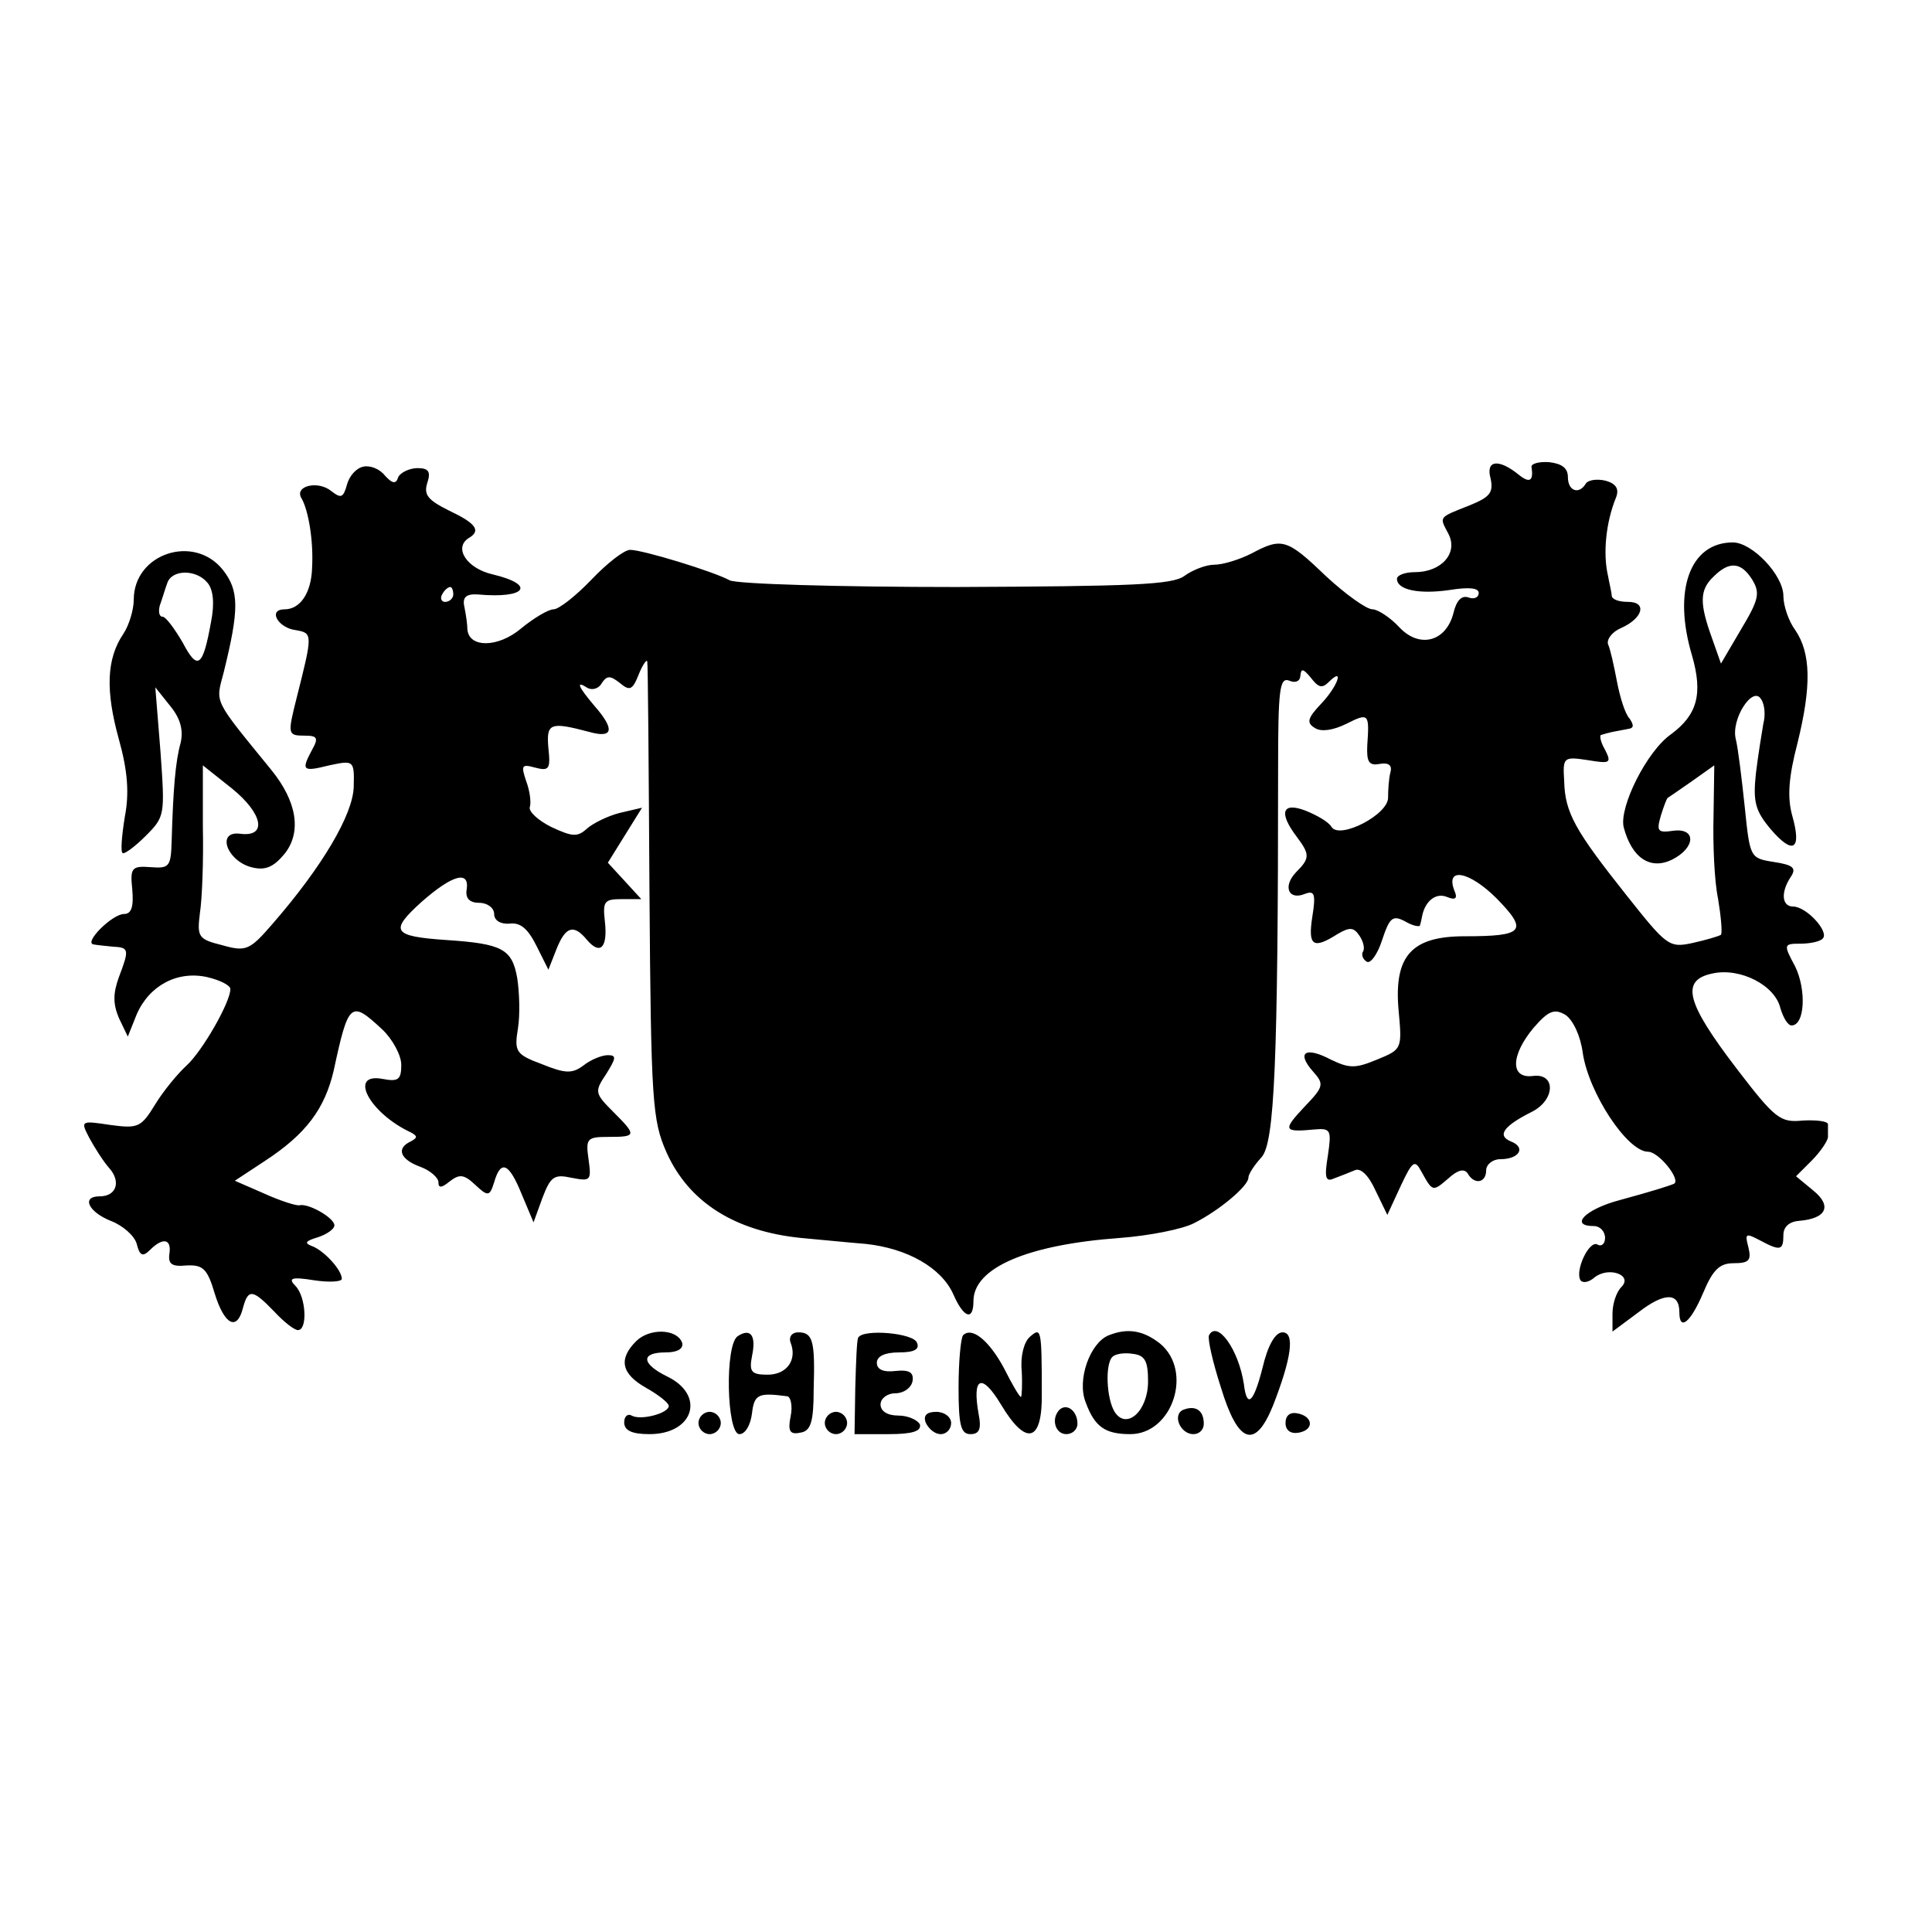 <?xml version="1.0" standalone="no"?>
<!DOCTYPE svg PUBLIC "-//W3C//DTD SVG 20010904//EN"
 "http://www.w3.org/TR/2001/REC-SVG-20010904/DTD/svg10.dtd">
<svg version="1.0" xmlns="http://www.w3.org/2000/svg"
 width="260pt" height="260pt" viewBox="0 0 260 260"
 preserveAspectRatio="xMidYMid meet">
<g transform="translate(0,260) scale(0.1,-0.1)"
fill="#000000" stroke="none">
<path d="M489 1972 c-10 -2 -19 -13 -22 -24 -5 -18 -8 -19 -21 -9 -18 15 -51
7 -40 -10 9 -16 16 -56 14 -93 -1 -34 -16 -56 -37 -56 -23 0 -9 -25 15 -28 23
-4 23 -5 1 -92 -12 -48 -12 -50 11 -50 17 0 19 -3 10 -19 -15 -28 -13 -30 23
-21 33 7 34 7 33 -29 -1 -37 -42 -107 -109 -184 -31 -36 -36 -38 -68 -29 -32
8 -34 11 -30 43 3 19 5 71 4 116 l0 83 39 -31 c42 -34 48 -66 11 -61 -32 4
-18 -36 15 -45 19 -5 30 0 45 18 23 29 17 70 -18 113 -79 97 -75 89 -64 131
21 85 21 110 -1 138 -39 49 -120 22 -120 -40 0 -13 -6 -34 -14 -46 -23 -34
-24 -77 -6 -142 12 -43 14 -73 8 -104 -4 -25 -6 -47 -3 -49 2 -2 16 8 31 23
26 26 26 28 20 113 l-7 87 20 -25 c14 -17 18 -33 14 -50 -7 -25 -10 -63 -12
-132 -1 -34 -3 -37 -28 -35 -26 2 -28 -1 -25 -30 2 -23 -1 -33 -11 -33 -16 0
-55 -39 -41 -41 5 -1 17 -2 26 -3 22 -1 22 -4 8 -41 -8 -22 -8 -36 0 -55 l12
-25 12 30 c17 39 55 59 95 50 17 -4 31 -11 31 -16 0 -18 -38 -84 -59 -103 -12
-11 -31 -34 -42 -52 -19 -31 -23 -33 -60 -28 -40 6 -41 6 -29 -17 7 -13 19
-32 27 -41 16 -18 10 -38 -13 -38 -25 0 -15 -21 15 -33 16 -6 32 -20 35 -31 4
-16 8 -18 18 -8 17 17 29 15 26 -5 -2 -14 3 -18 23 -16 22 1 28 -4 38 -38 13
-42 30 -51 38 -19 7 26 13 25 42 -5 13 -14 27 -25 32 -25 13 0 11 44 -3 59
-11 11 -6 13 25 8 20 -3 37 -2 37 2 0 12 -24 38 -40 44 -11 4 -9 7 8 12 12 4
22 11 22 16 0 10 -35 30 -47 27 -4 -1 -26 6 -48 16 l-39 17 41 27 c55 36 80
70 92 121 20 93 23 95 65 56 14 -13 26 -35 26 -48 0 -20 -4 -23 -25 -19 -47 9
-18 -46 38 -72 9 -5 9 -7 0 -12 -20 -9 -15 -24 12 -34 14 -5 25 -15 25 -21 0
-8 4 -8 15 1 13 10 19 10 34 -4 18 -17 20 -16 26 3 9 31 20 26 37 -16 l16 -38
12 33 c11 29 16 32 39 27 26 -5 27 -4 23 25 -4 28 -2 30 27 30 38 0 38 2 6 34
-25 25 -25 27 -9 51 13 21 14 25 2 25 -8 0 -23 -6 -33 -14 -15 -11 -24 -11
-56 2 -35 13 -37 17 -32 48 3 18 2 49 -1 68 -7 39 -20 46 -96 51 -72 5 -76 12
-33 51 42 37 65 43 61 17 -2 -12 4 -18 17 -18 11 0 20 -7 20 -15 0 -9 9 -14
21 -13 15 2 25 -8 36 -30 l16 -32 11 28 c12 30 23 34 41 12 18 -21 28 -10 24
25 -3 27 -1 30 23 30 l26 0 -22 24 -23 25 23 37 23 37 -30 -7 c-16 -4 -36 -14
-44 -21 -13 -12 -20 -11 -48 2 -18 9 -31 21 -29 27 2 6 0 22 -5 35 -7 21 -6
23 12 18 19 -5 21 -2 18 26 -3 34 2 36 55 22 32 -9 35 3 7 35 -22 26 -26 35
-9 24 6 -3 15 -1 19 7 7 10 11 10 24 0 13 -11 17 -10 25 10 5 13 11 22 12 19
1 -3 2 -142 3 -310 2 -284 4 -308 23 -351 30 -67 92 -106 181 -115 23 -2 62
-6 87 -8 56 -6 102 -32 118 -68 14 -32 27 -36 27 -9 0 45 73 76 197 85 40 3
85 12 100 20 34 17 73 50 73 61 0 5 8 17 18 28 17 20 22 125 22 523 0 106 2
123 15 118 9 -4 15 0 15 7 1 10 4 9 14 -3 10 -13 15 -15 24 -6 22 22 12 -6
-10 -29 -19 -20 -20 -26 -8 -33 8 -5 24 -3 42 6 30 15 31 14 28 -29 -1 -22 2
-28 17 -25 12 2 17 -2 14 -12 -2 -8 -3 -23 -3 -33 1 -23 -65 -57 -76 -40 -4 7
-20 16 -35 22 -31 12 -37 -2 -12 -35 18 -24 18 -29 -1 -48 -18 -19 -10 -38 12
-29 13 5 15 0 10 -31 -6 -39 1 -44 34 -23 17 10 22 9 30 -3 5 -8 7 -17 4 -21
-2 -4 0 -10 5 -13 5 -4 15 10 21 29 10 30 14 34 31 25 10 -6 20 -8 20 -5 1 3
2 8 3 13 4 19 18 31 33 25 12 -5 15 -2 10 9 -12 32 21 25 57 -11 43 -44 37
-51 -43 -51 -71 0 -95 -26 -89 -98 5 -54 5 -54 -29 -68 -29 -12 -37 -12 -62 0
-34 18 -47 10 -24 -16 15 -17 15 -20 -12 -48 -29 -31 -28 -34 14 -30 22 2 23
-1 18 -35 -5 -30 -3 -36 8 -31 8 3 21 8 28 11 8 4 19 -7 28 -27 l16 -33 18 39
c16 34 19 36 28 19 15 -27 15 -27 36 -9 12 11 21 14 26 7 9 -16 25 -13 25 4 0
8 9 15 19 15 26 0 35 16 14 24 -19 8 -9 21 29 40 31 16 32 52 1 48 -31 -4 -30
28 1 65 20 23 28 26 43 17 10 -7 20 -28 23 -51 8 -54 60 -133 88 -133 14 0 44
-37 35 -43 -7 -3 -29 -10 -73 -22 -46 -12 -69 -35 -35 -35 8 0 15 -7 15 -16 0
-8 -5 -12 -10 -9 -11 7 -31 -35 -23 -48 3 -4 11 -3 19 4 19 15 52 3 36 -13 -7
-7 -12 -23 -12 -36 l0 -24 35 26 c35 27 55 27 55 0 0 -26 15 -14 32 26 13 31
22 40 41 40 21 0 24 4 20 21 -5 19 -4 20 15 10 28 -15 32 -14 32 7 0 11 8 18
21 19 37 3 45 20 19 41 l-23 19 21 21 c12 12 22 27 22 32 0 6 0 13 0 17 0 4
-15 6 -34 5 -30 -3 -37 2 -89 70 -68 89 -76 119 -32 128 37 8 84 -16 91 -47 4
-13 10 -23 15 -23 18 0 20 48 5 79 -16 30 -16 31 7 31 13 0 27 3 30 7 9 9 -22
43 -40 43 -15 0 -17 19 -3 40 8 12 3 16 -23 20 -32 5 -32 6 -39 74 -4 38 -9
79 -12 91 -7 27 23 73 34 54 5 -7 6 -22 3 -33 -2 -12 -7 -42 -10 -67 -4 -38
-1 -50 20 -75 30 -35 42 -28 29 18 -7 25 -5 52 7 98 19 77 18 121 -3 152 -9
12 -16 33 -16 46 0 28 -42 72 -68 72 -58 0 -81 -65 -55 -152 15 -52 7 -80 -28
-106 -33 -23 -70 -98 -64 -125 11 -42 36 -58 65 -44 32 16 33 43 2 39 -21 -3
-23 -1 -17 20 4 13 8 23 9 24 0 0 15 10 32 22 l31 22 -1 -68 c-1 -37 1 -87 6
-111 4 -24 6 -46 4 -49 -3 -2 -20 -7 -38 -11 -32 -7 -35 -4 -89 64 -69 87 -83
111 -84 154 -2 32 -1 33 32 28 30 -5 32 -4 23 14 -6 10 -8 20 -5 20 3 1 10 3
15 4 6 1 15 3 21 4 8 1 8 5 2 14 -6 6 -13 29 -17 50 -4 21 -9 44 -12 50 -2 7
6 17 18 22 29 13 35 35 9 35 -12 0 -21 3 -22 8 0 4 -3 16 -5 27 -7 30 -3 72
11 106 4 11 0 18 -14 22 -12 3 -24 1 -27 -4 -9 -15 -24 -10 -24 9 0 12 -8 18
-25 20 -14 1 -24 -2 -24 -6 3 -19 -2 -23 -17 -11 -27 22 -45 20 -38 -5 4 -19
-1 -25 -28 -36 -43 -17 -41 -15 -29 -38 14 -26 -9 -52 -45 -52 -13 0 -24 -4
-24 -9 0 -15 30 -21 71 -15 25 4 39 3 39 -4 0 -6 -6 -9 -14 -6 -9 3 -16 -4
-20 -21 -10 -39 -46 -48 -73 -19 -12 13 -29 24 -36 24 -8 0 -36 20 -63 45 -52
50 -59 52 -100 30 -16 -8 -38 -15 -50 -15 -11 0 -29 -7 -40 -15 -16 -12 -70
-14 -307 -15 -158 0 -295 4 -305 9 -22 12 -117 41 -134 41 -8 0 -31 -18 -52
-40 -21 -22 -44 -40 -51 -40 -7 0 -27 -12 -44 -26 -31 -26 -70 -26 -72 -1 0 7
-2 20 -4 30 -3 13 2 18 18 17 65 -6 79 13 20 27 -35 8 -53 36 -32 49 17 10 9
20 -27 37 -28 14 -34 21 -29 37 5 15 2 20 -13 20 -11 0 -23 -6 -26 -12 -3 -10
-8 -9 -18 2 -7 9 -20 14 -29 12z m1869 -152 c11 -18 9 -27 -15 -67 l-27 -46
-12 34 c-17 47 -17 65 2 83 21 21 37 20 52 -4z m-2079 -4 c8 -9 10 -28 5 -53
-11 -61 -18 -66 -38 -28 -11 19 -23 35 -27 35 -5 0 -6 7 -4 15 3 8 7 22 10 30
6 19 39 19 54 1z m331 -16 c0 -5 -5 -10 -11 -10 -5 0 -7 5 -4 10 3 6 8 10 11
10 2 0 4 -4 4 -10z"/>
<path d="M856 795 c-24 -24 -20 -44 14 -63 16 -9 30 -20 30 -24 0 -10 -38 -20
-50 -13 -5 3 -10 -1 -10 -9 0 -11 10 -16 34 -16 60 0 76 53 23 78 -34 17 -35
32 -1 32 16 0 24 5 22 13 -7 19 -44 20 -62 2z"/>
<path d="M993 802 c-18 -11 -15 -132 2 -132 8 0 15 12 17 28 3 26 9 28 47 23
5 0 8 -13 5 -27 -4 -20 -1 -25 13 -22 14 2 18 14 18 58 2 66 -1 77 -21 77 -8
0 -13 -6 -10 -14 9 -23 -5 -43 -31 -43 -22 0 -25 4 -21 25 6 28 -2 38 -19 27z"/>
<path d="M1155 800 c-2 -3 -3 -33 -4 -67 l-1 -63 46 0 c32 0 44 4 42 13 -3 6
-16 12 -29 12 -15 0 -24 6 -24 15 0 8 9 15 20 15 11 0 21 7 23 16 2 12 -4 16
-23 14 -16 -2 -25 2 -25 11 0 9 11 14 30 14 20 0 28 4 24 13 -4 13 -72 19 -79
7z"/>
<path d="M1296 803 c-3 -4 -6 -35 -6 -70 0 -51 3 -63 16 -63 12 0 15 7 11 27
-9 50 4 56 30 13 34 -57 56 -51 55 15 0 88 -1 89 -16 76 -8 -7 -13 -26 -11
-46 1 -19 0 -35 -1 -35 -2 0 -12 17 -23 39 -20 37 -43 56 -55 44z"/>
<path d="M1492 803 c-25 -10 -43 -60 -31 -90 12 -33 26 -43 60 -43 57 0 85 85
40 122 -23 18 -44 21 -69 11z m53 -62 c0 -40 -29 -66 -45 -41 -11 18 -13 64
-3 74 4 4 16 6 28 4 16 -2 20 -10 20 -37z"/>
<path d="M1627 803 c-2 -5 5 -36 16 -70 23 -76 46 -84 70 -25 25 64 30 99 13
99 -10 0 -20 -18 -27 -48 -12 -47 -21 -55 -25 -22 -7 47 -36 87 -47 66z"/>
<path d="M1426 703 c-12 -12 -6 -33 9 -33 8 0 15 6 15 14 0 17 -14 28 -24 19z"/>
<path d="M1593 703 c-16 -6 -5 -33 13 -33 8 0 14 6 14 14 0 18 -11 25 -27 19z"/>
<path d="M940 685 c0 -8 7 -15 15 -15 8 0 15 7 15 15 0 8 -7 15 -15 15 -8 0
-15 -7 -15 -15z"/>
<path d="M1110 685 c0 -8 7 -15 15 -15 8 0 15 7 15 15 0 8 -7 15 -15 15 -8 0
-15 -7 -15 -15z"/>
<path d="M1246 685 c4 -8 12 -15 20 -15 8 0 14 7 14 15 0 8 -9 15 -20 15 -13
0 -18 -5 -14 -15z"/>
<path d="M1730 685 c0 -10 7 -15 18 -13 21 4 19 22 -2 26 -10 2 -16 -3 -16
-13z"/>
</g>
</svg>

